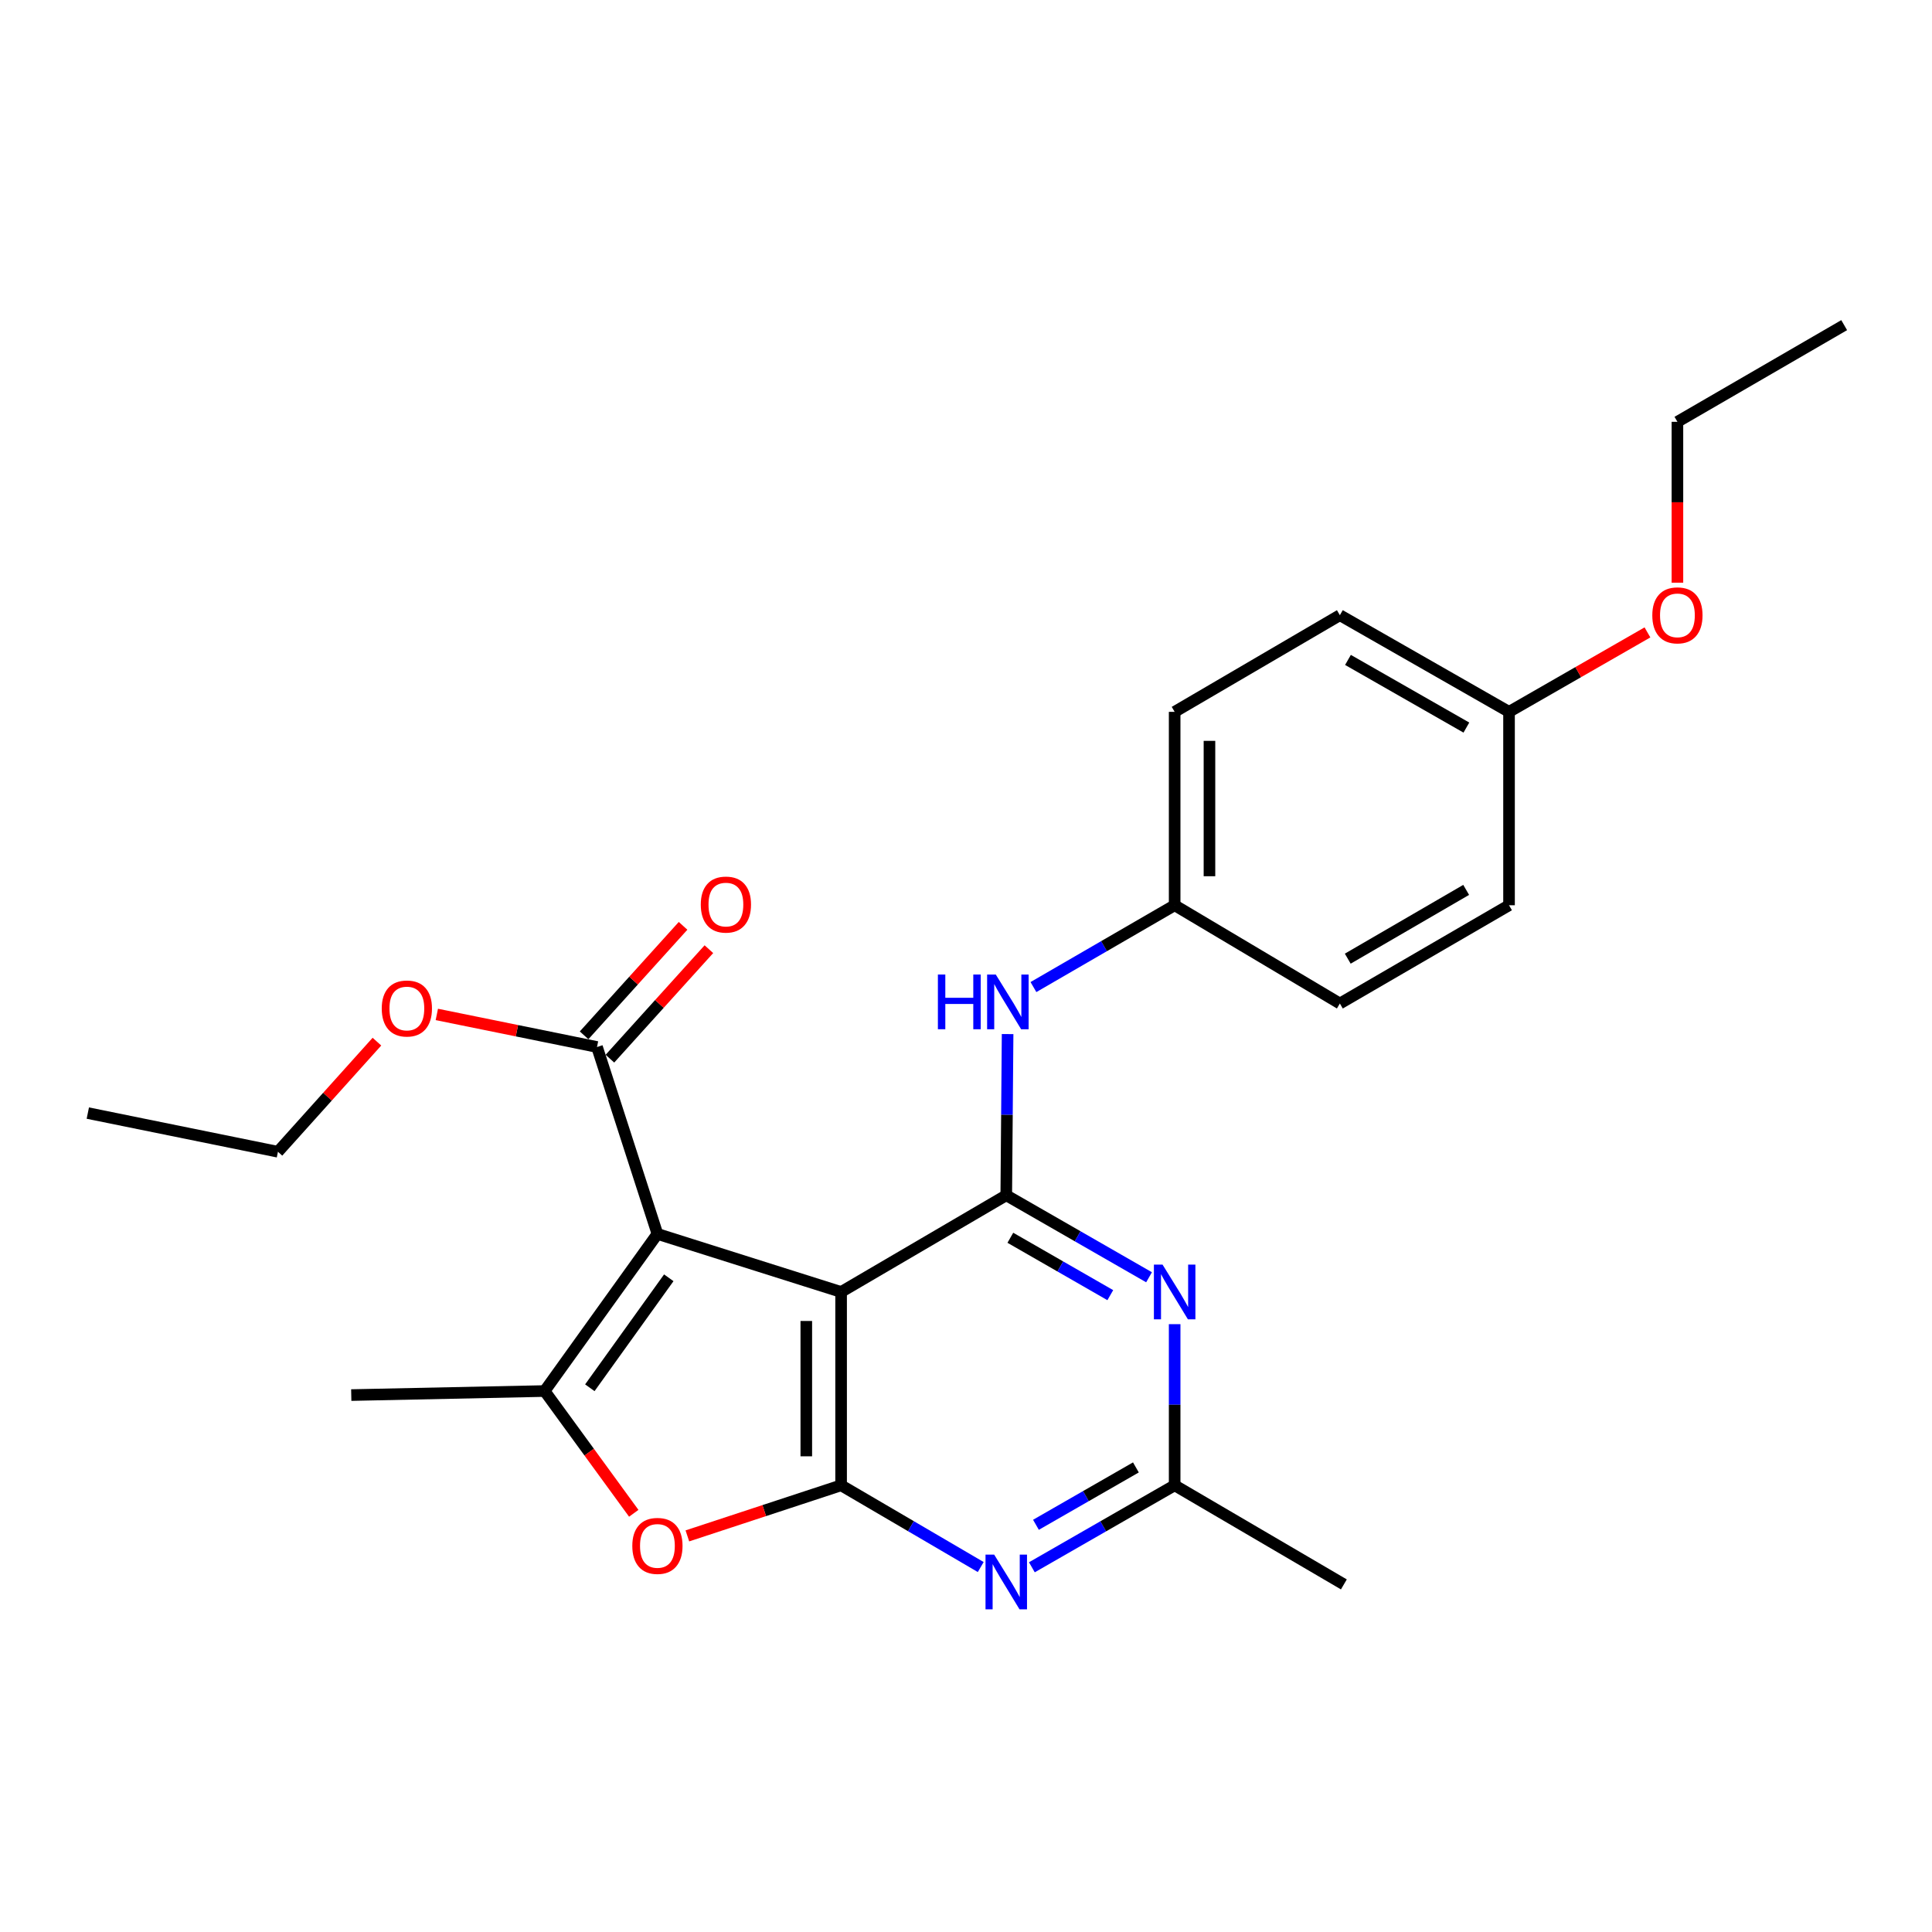 <?xml version='1.0' encoding='iso-8859-1'?>
<svg version='1.1' baseProfile='full'
              xmlns='http://www.w3.org/2000/svg'
                      xmlns:rdkit='http://www.rdkit.org/xml'
                      xmlns:xlink='http://www.w3.org/1999/xlink'
                  xml:space='preserve'
width='1000px' height='1000px' viewBox='0 0 1000 1000'>
<!-- END OF HEADER -->
<rect style='opacity:1.0;fill:#FFFFFF;stroke:none' width='1000' height='1000' x='0' y='0'> </rect>
<path class='bond-0' d='M 340.28,638.674 L 435.355,668.724' style='fill:none;fill-rule:evenodd;stroke:#000000;stroke-width:6px;stroke-linecap:butt;stroke-linejoin:miter;stroke-opacity:1' />
<path class='bond-3' d='M 340.28,638.674 L 281.901,719.996' style='fill:none;fill-rule:evenodd;stroke:#000000;stroke-width:6px;stroke-linecap:butt;stroke-linejoin:miter;stroke-opacity:1' />
<path class='bond-3' d='M 346.16,661.38 L 305.295,718.305' style='fill:none;fill-rule:evenodd;stroke:#000000;stroke-width:6px;stroke-linecap:butt;stroke-linejoin:miter;stroke-opacity:1' />
<path class='bond-7' d='M 340.28,638.674 L 309.009,541.927' style='fill:none;fill-rule:evenodd;stroke:#000000;stroke-width:6px;stroke-linecap:butt;stroke-linejoin:miter;stroke-opacity:1' />
<path class='bond-1' d='M 435.355,668.724 L 435.355,768.794' style='fill:none;fill-rule:evenodd;stroke:#000000;stroke-width:6px;stroke-linecap:butt;stroke-linejoin:miter;stroke-opacity:1' />
<path class='bond-1' d='M 417.337,683.735 L 417.337,753.784' style='fill:none;fill-rule:evenodd;stroke:#000000;stroke-width:6px;stroke-linecap:butt;stroke-linejoin:miter;stroke-opacity:1' />
<path class='bond-2' d='M 435.355,668.724 L 520.841,618.674' style='fill:none;fill-rule:evenodd;stroke:#000000;stroke-width:6px;stroke-linecap:butt;stroke-linejoin:miter;stroke-opacity:1' />
<path class='bond-5' d='M 435.355,768.794 L 471.49,789.946' style='fill:none;fill-rule:evenodd;stroke:#000000;stroke-width:6px;stroke-linecap:butt;stroke-linejoin:miter;stroke-opacity:1' />
<path class='bond-5' d='M 471.49,789.946 L 507.625,811.098' style='fill:none;fill-rule:evenodd;stroke:#0000FF;stroke-width:6px;stroke-linecap:butt;stroke-linejoin:miter;stroke-opacity:1' />
<path class='bond-25' d='M 435.355,768.794 L 395.569,781.885' style='fill:none;fill-rule:evenodd;stroke:#000000;stroke-width:6px;stroke-linecap:butt;stroke-linejoin:miter;stroke-opacity:1' />
<path class='bond-25' d='M 395.569,781.885 L 355.782,794.975' style='fill:none;fill-rule:evenodd;stroke:#FF0000;stroke-width:6px;stroke-linecap:butt;stroke-linejoin:miter;stroke-opacity:1' />
<path class='bond-6' d='M 520.841,618.674 L 557.793,639.894' style='fill:none;fill-rule:evenodd;stroke:#000000;stroke-width:6px;stroke-linecap:butt;stroke-linejoin:miter;stroke-opacity:1' />
<path class='bond-6' d='M 557.793,639.894 L 594.746,661.114' style='fill:none;fill-rule:evenodd;stroke:#0000FF;stroke-width:6px;stroke-linecap:butt;stroke-linejoin:miter;stroke-opacity:1' />
<path class='bond-6' d='M 522.954,640.665 L 548.821,655.519' style='fill:none;fill-rule:evenodd;stroke:#000000;stroke-width:6px;stroke-linecap:butt;stroke-linejoin:miter;stroke-opacity:1' />
<path class='bond-6' d='M 548.821,655.519 L 574.687,670.373' style='fill:none;fill-rule:evenodd;stroke:#0000FF;stroke-width:6px;stroke-linecap:butt;stroke-linejoin:miter;stroke-opacity:1' />
<path class='bond-9' d='M 520.841,618.674 L 521.187,576.955' style='fill:none;fill-rule:evenodd;stroke:#000000;stroke-width:6px;stroke-linecap:butt;stroke-linejoin:miter;stroke-opacity:1' />
<path class='bond-9' d='M 521.187,576.955 L 521.533,535.236' style='fill:none;fill-rule:evenodd;stroke:#0000FF;stroke-width:6px;stroke-linecap:butt;stroke-linejoin:miter;stroke-opacity:1' />
<path class='bond-4' d='M 281.901,719.996 L 304.968,751.637' style='fill:none;fill-rule:evenodd;stroke:#000000;stroke-width:6px;stroke-linecap:butt;stroke-linejoin:miter;stroke-opacity:1' />
<path class='bond-4' d='M 304.968,751.637 L 328.035,783.278' style='fill:none;fill-rule:evenodd;stroke:#FF0000;stroke-width:6px;stroke-linecap:butt;stroke-linejoin:miter;stroke-opacity:1' />
<path class='bond-13' d='M 281.901,719.996 L 181.811,722.088' style='fill:none;fill-rule:evenodd;stroke:#000000;stroke-width:6px;stroke-linecap:butt;stroke-linejoin:miter;stroke-opacity:1' />
<path class='bond-26' d='M 534.093,811.226 L 571.046,790.01' style='fill:none;fill-rule:evenodd;stroke:#0000FF;stroke-width:6px;stroke-linecap:butt;stroke-linejoin:miter;stroke-opacity:1' />
<path class='bond-26' d='M 571.046,790.01 L 607.998,768.794' style='fill:none;fill-rule:evenodd;stroke:#000000;stroke-width:6px;stroke-linecap:butt;stroke-linejoin:miter;stroke-opacity:1' />
<path class='bond-26' d='M 536.208,789.235 L 562.074,774.384' style='fill:none;fill-rule:evenodd;stroke:#0000FF;stroke-width:6px;stroke-linecap:butt;stroke-linejoin:miter;stroke-opacity:1' />
<path class='bond-26' d='M 562.074,774.384 L 587.941,759.533' style='fill:none;fill-rule:evenodd;stroke:#000000;stroke-width:6px;stroke-linecap:butt;stroke-linejoin:miter;stroke-opacity:1' />
<path class='bond-8' d='M 607.998,685.386 L 607.998,727.09' style='fill:none;fill-rule:evenodd;stroke:#0000FF;stroke-width:6px;stroke-linecap:butt;stroke-linejoin:miter;stroke-opacity:1' />
<path class='bond-8' d='M 607.998,727.09 L 607.998,768.794' style='fill:none;fill-rule:evenodd;stroke:#000000;stroke-width:6px;stroke-linecap:butt;stroke-linejoin:miter;stroke-opacity:1' />
<path class='bond-10' d='M 315.692,547.968 L 341.307,519.633' style='fill:none;fill-rule:evenodd;stroke:#000000;stroke-width:6px;stroke-linecap:butt;stroke-linejoin:miter;stroke-opacity:1' />
<path class='bond-10' d='M 341.307,519.633 L 366.921,491.297' style='fill:none;fill-rule:evenodd;stroke:#FF0000;stroke-width:6px;stroke-linecap:butt;stroke-linejoin:miter;stroke-opacity:1' />
<path class='bond-10' d='M 302.325,535.886 L 327.94,507.55' style='fill:none;fill-rule:evenodd;stroke:#000000;stroke-width:6px;stroke-linecap:butt;stroke-linejoin:miter;stroke-opacity:1' />
<path class='bond-10' d='M 327.94,507.55 L 353.555,479.214' style='fill:none;fill-rule:evenodd;stroke:#FF0000;stroke-width:6px;stroke-linecap:butt;stroke-linejoin:miter;stroke-opacity:1' />
<path class='bond-12' d='M 309.009,541.927 L 267.555,533.499' style='fill:none;fill-rule:evenodd;stroke:#000000;stroke-width:6px;stroke-linecap:butt;stroke-linejoin:miter;stroke-opacity:1' />
<path class='bond-12' d='M 267.555,533.499 L 226.101,525.071' style='fill:none;fill-rule:evenodd;stroke:#FF0000;stroke-width:6px;stroke-linecap:butt;stroke-linejoin:miter;stroke-opacity:1' />
<path class='bond-20' d='M 607.998,768.794 L 695.586,820.086' style='fill:none;fill-rule:evenodd;stroke:#000000;stroke-width:6px;stroke-linecap:butt;stroke-linejoin:miter;stroke-opacity:1' />
<path class='bond-11' d='M 534.906,510.905 L 571.452,489.729' style='fill:none;fill-rule:evenodd;stroke:#0000FF;stroke-width:6px;stroke-linecap:butt;stroke-linejoin:miter;stroke-opacity:1' />
<path class='bond-11' d='M 571.452,489.729 L 607.998,468.554' style='fill:none;fill-rule:evenodd;stroke:#000000;stroke-width:6px;stroke-linecap:butt;stroke-linejoin:miter;stroke-opacity:1' />
<path class='bond-15' d='M 607.998,468.554 L 693.514,519.415' style='fill:none;fill-rule:evenodd;stroke:#000000;stroke-width:6px;stroke-linecap:butt;stroke-linejoin:miter;stroke-opacity:1' />
<path class='bond-16' d='M 607.998,468.554 L 607.998,368.453' style='fill:none;fill-rule:evenodd;stroke:#000000;stroke-width:6px;stroke-linecap:butt;stroke-linejoin:miter;stroke-opacity:1' />
<path class='bond-16' d='M 626.016,453.539 L 626.016,383.468' style='fill:none;fill-rule:evenodd;stroke:#000000;stroke-width:6px;stroke-linecap:butt;stroke-linejoin:miter;stroke-opacity:1' />
<path class='bond-21' d='M 195.095,539.156 L 169.479,567.654' style='fill:none;fill-rule:evenodd;stroke:#FF0000;stroke-width:6px;stroke-linecap:butt;stroke-linejoin:miter;stroke-opacity:1' />
<path class='bond-21' d='M 169.479,567.654 L 143.863,596.151' style='fill:none;fill-rule:evenodd;stroke:#000000;stroke-width:6px;stroke-linecap:butt;stroke-linejoin:miter;stroke-opacity:1' />
<path class='bond-14' d='M 781.072,368.453 L 693.514,318.423' style='fill:none;fill-rule:evenodd;stroke:#000000;stroke-width:6px;stroke-linecap:butt;stroke-linejoin:miter;stroke-opacity:1' />
<path class='bond-14' d='M 758.999,376.593 L 697.708,341.572' style='fill:none;fill-rule:evenodd;stroke:#000000;stroke-width:6px;stroke-linecap:butt;stroke-linejoin:miter;stroke-opacity:1' />
<path class='bond-19' d='M 781.072,368.453 L 816.894,347.89' style='fill:none;fill-rule:evenodd;stroke:#000000;stroke-width:6px;stroke-linecap:butt;stroke-linejoin:miter;stroke-opacity:1' />
<path class='bond-19' d='M 816.894,347.89 L 852.717,327.328' style='fill:none;fill-rule:evenodd;stroke:#FF0000;stroke-width:6px;stroke-linecap:butt;stroke-linejoin:miter;stroke-opacity:1' />
<path class='bond-27' d='M 781.072,368.453 L 781.072,468.554' style='fill:none;fill-rule:evenodd;stroke:#000000;stroke-width:6px;stroke-linecap:butt;stroke-linejoin:miter;stroke-opacity:1' />
<path class='bond-18' d='M 693.514,519.415 L 781.072,468.554' style='fill:none;fill-rule:evenodd;stroke:#000000;stroke-width:6px;stroke-linecap:butt;stroke-linejoin:miter;stroke-opacity:1' />
<path class='bond-18' d='M 697.597,496.205 L 758.888,460.603' style='fill:none;fill-rule:evenodd;stroke:#000000;stroke-width:6px;stroke-linecap:butt;stroke-linejoin:miter;stroke-opacity:1' />
<path class='bond-17' d='M 607.998,368.453 L 693.514,318.423' style='fill:none;fill-rule:evenodd;stroke:#000000;stroke-width:6px;stroke-linecap:butt;stroke-linejoin:miter;stroke-opacity:1' />
<path class='bond-22' d='M 868.229,301.601 L 868.229,259.967' style='fill:none;fill-rule:evenodd;stroke:#FF0000;stroke-width:6px;stroke-linecap:butt;stroke-linejoin:miter;stroke-opacity:1' />
<path class='bond-22' d='M 868.229,259.967 L 868.229,218.333' style='fill:none;fill-rule:evenodd;stroke:#000000;stroke-width:6px;stroke-linecap:butt;stroke-linejoin:miter;stroke-opacity:1' />
<path class='bond-23' d='M 143.863,596.151 L 45.455,576.131' style='fill:none;fill-rule:evenodd;stroke:#000000;stroke-width:6px;stroke-linecap:butt;stroke-linejoin:miter;stroke-opacity:1' />
<path class='bond-24' d='M 868.229,218.333 L 954.545,168.293' style='fill:none;fill-rule:evenodd;stroke:#000000;stroke-width:6px;stroke-linecap:butt;stroke-linejoin:miter;stroke-opacity:1' />
<path  class='atom-5' d='M 327.28 800.156
Q 327.28 793.356, 330.64 789.556
Q 334 785.756, 340.28 785.756
Q 346.56 785.756, 349.92 789.556
Q 353.28 793.356, 353.28 800.156
Q 353.28 807.036, 349.88 810.956
Q 346.48 814.836, 340.28 814.836
Q 334.04 814.836, 330.64 810.956
Q 327.28 807.076, 327.28 800.156
M 340.28 811.636
Q 344.6 811.636, 346.92 808.756
Q 349.28 805.836, 349.28 800.156
Q 349.28 794.596, 346.92 791.796
Q 344.6 788.956, 340.28 788.956
Q 335.96 788.956, 333.6 791.756
Q 331.28 794.556, 331.28 800.156
Q 331.28 805.876, 333.6 808.756
Q 335.96 811.636, 340.28 811.636
' fill='#FF0000'/>
<path  class='atom-6' d='M 514.581 804.675
L 523.861 819.675
Q 524.781 821.155, 526.261 823.835
Q 527.741 826.515, 527.821 826.675
L 527.821 804.675
L 531.581 804.675
L 531.581 832.995
L 527.701 832.995
L 517.741 816.595
Q 516.581 814.675, 515.341 812.475
Q 514.141 810.275, 513.781 809.595
L 513.781 832.995
L 510.101 832.995
L 510.101 804.675
L 514.581 804.675
' fill='#0000FF'/>
<path  class='atom-7' d='M 601.738 654.564
L 611.018 669.564
Q 611.938 671.044, 613.418 673.724
Q 614.898 676.404, 614.978 676.564
L 614.978 654.564
L 618.738 654.564
L 618.738 682.884
L 614.858 682.884
L 604.898 666.484
Q 603.738 664.564, 602.498 662.364
Q 601.298 660.164, 600.938 659.484
L 600.938 682.884
L 597.258 682.884
L 597.258 654.564
L 601.738 654.564
' fill='#0000FF'/>
<path  class='atom-10' d='M 485.452 504.414
L 489.292 504.414
L 489.292 516.454
L 503.772 516.454
L 503.772 504.414
L 507.612 504.414
L 507.612 532.734
L 503.772 532.734
L 503.772 519.654
L 489.292 519.654
L 489.292 532.734
L 485.452 532.734
L 485.452 504.414
' fill='#0000FF'/>
<path  class='atom-10' d='M 515.412 504.414
L 524.692 519.414
Q 525.612 520.894, 527.092 523.574
Q 528.572 526.254, 528.652 526.414
L 528.652 504.414
L 532.412 504.414
L 532.412 532.734
L 528.532 532.734
L 518.572 516.334
Q 517.412 514.414, 516.172 512.214
Q 514.972 510.014, 514.612 509.334
L 514.612 532.734
L 510.932 532.734
L 510.932 504.414
L 515.412 504.414
' fill='#0000FF'/>
<path  class='atom-11' d='M 362.725 468.203
Q 362.725 461.403, 366.085 457.603
Q 369.445 453.803, 375.725 453.803
Q 382.005 453.803, 385.365 457.603
Q 388.725 461.403, 388.725 468.203
Q 388.725 475.083, 385.325 479.003
Q 381.925 482.883, 375.725 482.883
Q 369.485 482.883, 366.085 479.003
Q 362.725 475.123, 362.725 468.203
M 375.725 479.683
Q 380.045 479.683, 382.365 476.803
Q 384.725 473.883, 384.725 468.203
Q 384.725 462.643, 382.365 459.843
Q 380.045 457.003, 375.725 457.003
Q 371.405 457.003, 369.045 459.803
Q 366.725 462.603, 366.725 468.203
Q 366.725 473.923, 369.045 476.803
Q 371.405 479.683, 375.725 479.683
' fill='#FF0000'/>
<path  class='atom-13' d='M 197.59 521.997
Q 197.59 515.197, 200.95 511.397
Q 204.31 507.597, 210.59 507.597
Q 216.87 507.597, 220.23 511.397
Q 223.59 515.197, 223.59 521.997
Q 223.59 528.877, 220.19 532.797
Q 216.79 536.677, 210.59 536.677
Q 204.35 536.677, 200.95 532.797
Q 197.59 528.917, 197.59 521.997
M 210.59 533.477
Q 214.91 533.477, 217.23 530.597
Q 219.59 527.677, 219.59 521.997
Q 219.59 516.437, 217.23 513.637
Q 214.91 510.797, 210.59 510.797
Q 206.27 510.797, 203.91 513.597
Q 201.59 516.397, 201.59 521.997
Q 201.59 527.717, 203.91 530.597
Q 206.27 533.477, 210.59 533.477
' fill='#FF0000'/>
<path  class='atom-20' d='M 855.229 318.503
Q 855.229 311.703, 858.589 307.903
Q 861.949 304.103, 868.229 304.103
Q 874.509 304.103, 877.869 307.903
Q 881.229 311.703, 881.229 318.503
Q 881.229 325.383, 877.829 329.303
Q 874.429 333.183, 868.229 333.183
Q 861.989 333.183, 858.589 329.303
Q 855.229 325.423, 855.229 318.503
M 868.229 329.983
Q 872.549 329.983, 874.869 327.103
Q 877.229 324.183, 877.229 318.503
Q 877.229 312.943, 874.869 310.143
Q 872.549 307.303, 868.229 307.303
Q 863.909 307.303, 861.549 310.103
Q 859.229 312.903, 859.229 318.503
Q 859.229 324.223, 861.549 327.103
Q 863.909 329.983, 868.229 329.983
' fill='#FF0000'/>
</svg>
